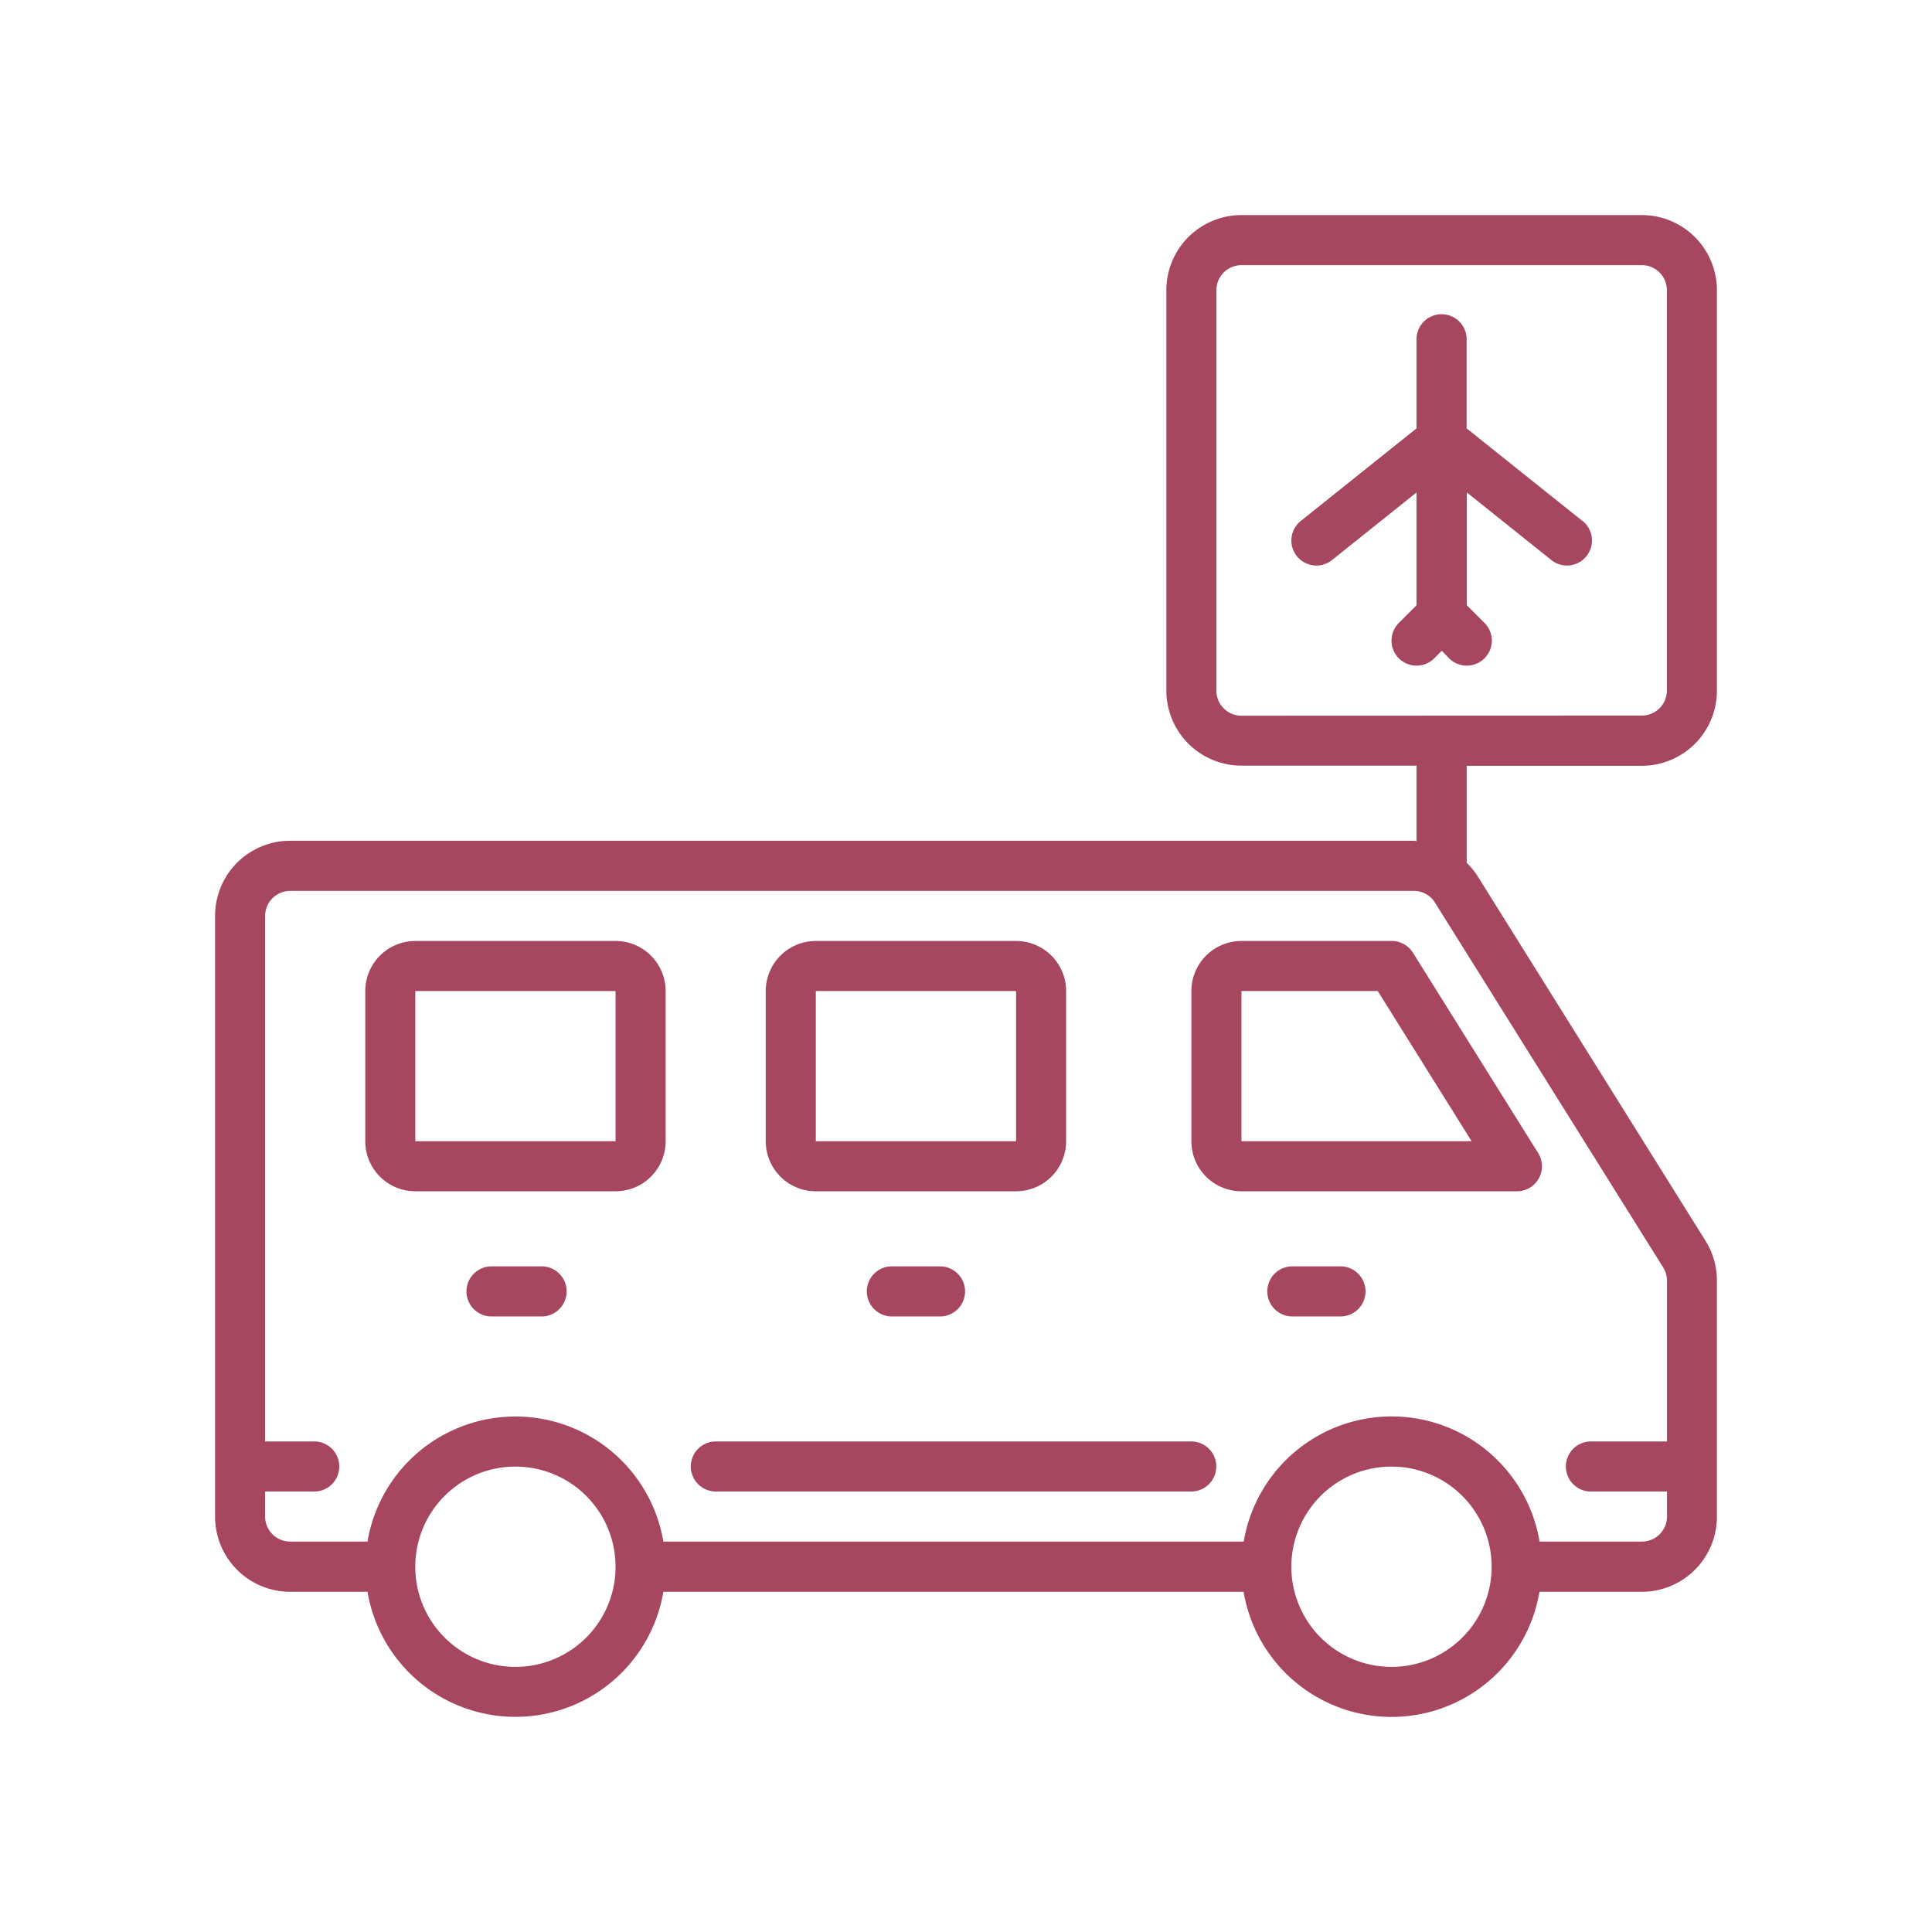 <?xml version="1.0" encoding="UTF-8"?> <svg xmlns="http://www.w3.org/2000/svg" id="Livello_1" data-name="Livello 1" viewBox="0 0 512 512"><title>Tavola disegno 1</title><path d="M368.77,249.37H329a13.27,13.27,0,0,0-13.27,13.27v39.8A13.26,13.26,0,0,0,329,315.7h73a6.62,6.62,0,0,0,5.62-10.14l-33.17-53.07A6.62,6.62,0,0,0,368.77,249.37ZM329,302.44v-39.8h36.12L390,302.44Z" style="fill:#a6465f"></path><path d="M216.2,315.7h53.07a13.26,13.26,0,0,0,13.26-13.26v-39.8a13.27,13.27,0,0,0-13.26-13.27H216.2a13.27,13.27,0,0,0-13.27,13.27v39.8A13.27,13.27,0,0,0,216.2,315.7Zm0-53.06h53.07v39.8H216.2Z" style="fill:#a6465f"></path><path d="M163.13,249.37H110.06A13.27,13.27,0,0,0,96.8,262.64v39.8a13.26,13.26,0,0,0,13.26,13.26h53.07a13.26,13.26,0,0,0,13.27-13.26v-39.8A13.27,13.27,0,0,0,163.13,249.37Zm0,53.07H110.06v-39.8h53.07v39.8Z" style="fill:#a6465f"></path><path d="M143.23,335.6H130a6.64,6.64,0,0,0,0,13.27h13.27a6.64,6.64,0,1,0,0-13.27Z" style="fill:#a6465f"></path><path d="M236.1,335.6a6.64,6.64,0,0,0,0,13.27h13.27a6.64,6.64,0,0,0,0-13.27Z" style="fill:#a6465f"></path><path d="M355.5,335.6H342.23a6.64,6.64,0,0,0,0,13.27H355.5a6.64,6.64,0,0,0,0-13.27Z" style="fill:#a6465f"></path><path d="M419.35,138.05l-30.68-24.53V90.17a6.64,6.64,0,1,0-13.27,0v23.35l-30.68,24.54A6.63,6.63,0,0,0,353,148.42L375.4,130.5v29.89l-4.69,4.69a6.63,6.63,0,1,0,9.38,9.38l2-2,1.94,2a6.63,6.63,0,0,0,9.38-9.38l-4.69-4.69V130.5l22.39,17.91a6.63,6.63,0,0,0,8.29-10.36Z" style="fill:#a6465f"></path><path d="M435.1,202.94A19.9,19.9,0,0,0,455,183V76.9A19.9,19.9,0,0,0,435.1,57H329a19.9,19.9,0,0,0-19.9,19.9V183a19.9,19.9,0,0,0,19.9,19.9H375.4v20c-.24,0-.47-.09-.71-.09H76.9A19.89,19.89,0,0,0,57,242.74v159.2a19.9,19.9,0,0,0,19.9,19.9H97.39a39.76,39.76,0,0,0,78.41,0H329.57a39.75,39.75,0,0,0,78.4,0H435.1a19.9,19.9,0,0,0,19.9-19.9V339.41a19.89,19.89,0,0,0-3-10.55l-60.42-96.67a20.51,20.51,0,0,0-2.89-3.54V202.94ZM136.6,441.74a26.54,26.54,0,1,1,26.53-26.53A26.53,26.53,0,0,1,136.6,441.74Zm232.17,0a26.54,26.54,0,1,1,26.53-26.53A26.53,26.53,0,0,1,368.77,441.74Zm72-105.84a6.6,6.6,0,0,1,1,3.51V382h-19.9a6.64,6.64,0,1,0,0,13.27h19.9v6.63a6.63,6.63,0,0,1-6.64,6.63H408a39.75,39.75,0,0,0-78.4,0H175.8a39.76,39.76,0,0,0-78.41,0H76.9a6.63,6.63,0,0,1-6.64-6.63v-6.63H83.53a6.64,6.64,0,0,0,0-13.27H70.26V242.74a6.64,6.64,0,0,1,6.64-6.64H374.69a6.6,6.6,0,0,1,5.61,3.12ZM329,189.67a6.63,6.63,0,0,1-6.64-6.63V76.9A6.63,6.63,0,0,1,329,70.27H435.1a6.63,6.63,0,0,1,6.64,6.63V183a6.63,6.63,0,0,1-6.64,6.63Z" style="fill:#a6465f"></path><path d="M315.7,382h-126a6.63,6.63,0,1,0,0,13.26h126a6.63,6.63,0,0,0,0-13.26Z" style="fill:#a6465f"></path></svg> 